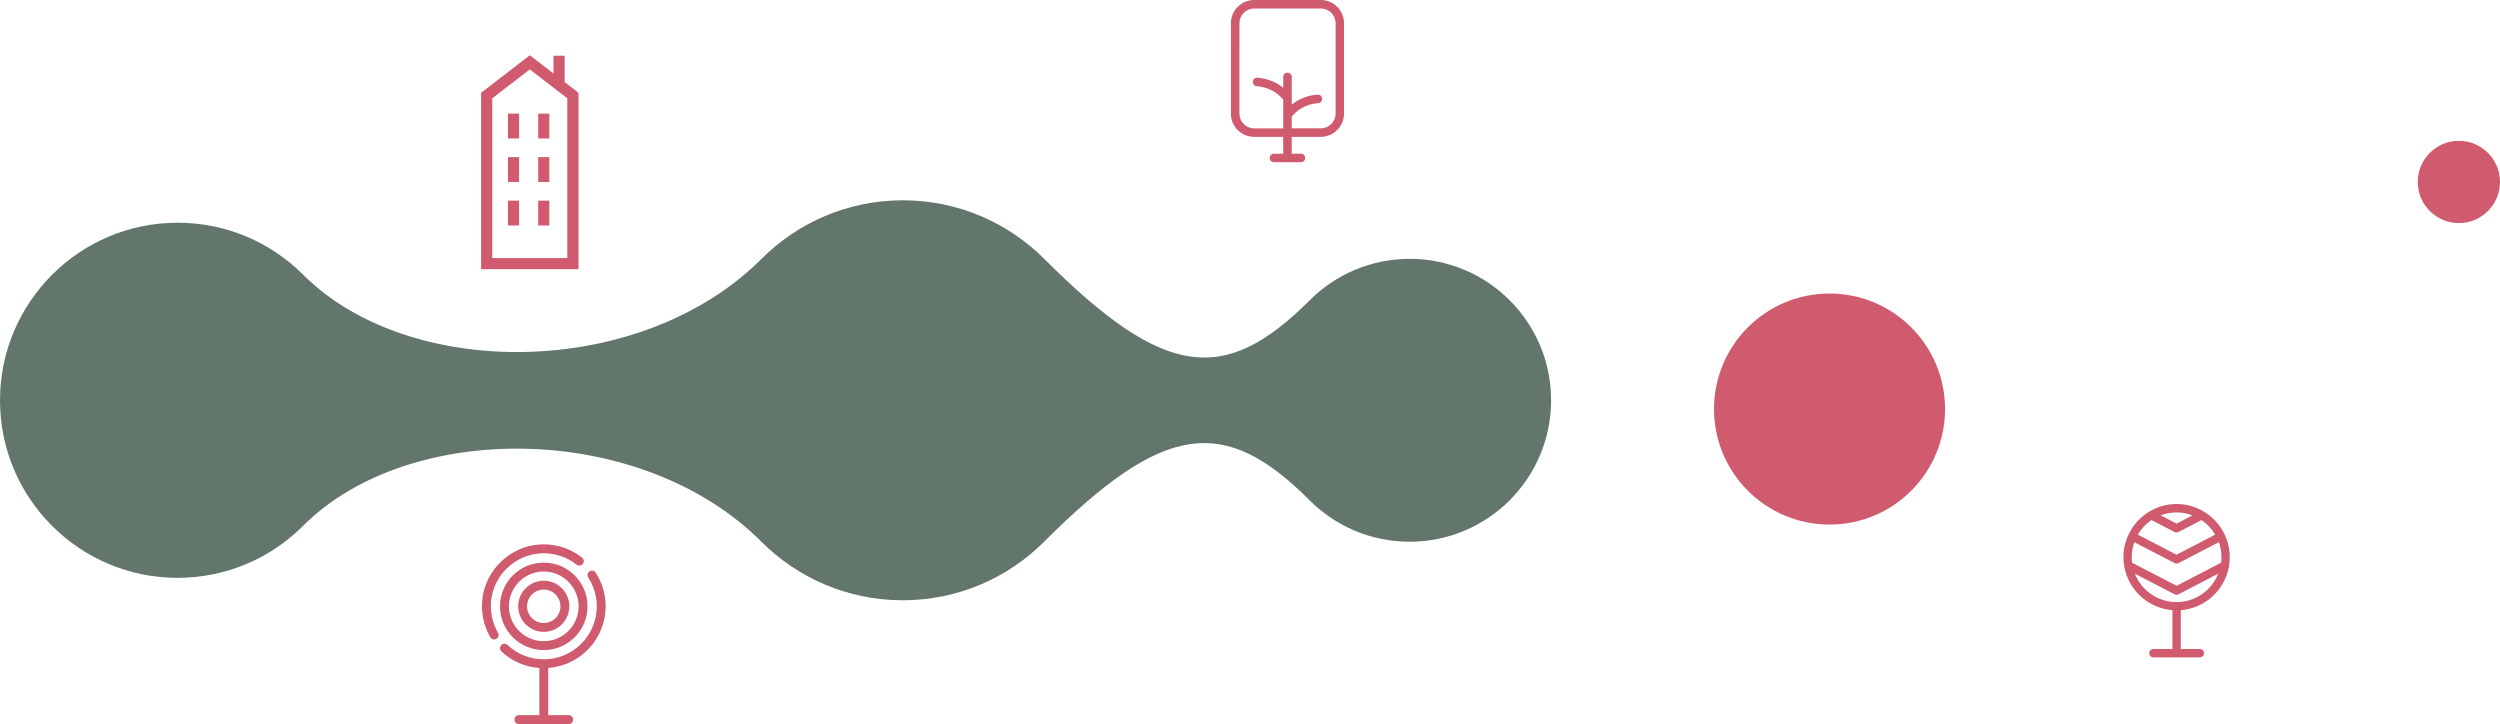 <?xml version="1.0" encoding="UTF-8"?>
<svg id="_圖層_2" data-name="圖層 2" xmlns="http://www.w3.org/2000/svg" viewBox="0 0 493.65 142.96">
  <defs>
    <style>
      .cls-1 {
        fill: #d05a6e;
      }

      .cls-2 {
        fill: #62766c;
      }
    </style>
  </defs>
  <g id="_圖層_3" data-name="圖層 3">
    <g>
      <path class="cls-1" d="M493.65,35.93c0,2.24-.91,4.27-2.38,5.74s-3.5,2.38-5.74,2.38-4.27-.91-5.74-2.38-2.38-3.5-2.38-5.74.91-4.27,2.38-5.74,3.5-2.38,5.74-2.38,4.27.91,5.74,2.38,2.38,3.5,2.38,5.74Z"/>
      <circle class="cls-1" cx="361.26" cy="80.77" r="22.81"/>
      <path class="cls-2" d="M278.37,51.11c-7.71,0-14.7,3.13-19.75,8.18-16.8,16.8-28.71,15.54-52.42-8.17-7.15-7.15-17.02-11.57-27.92-11.57s-20.78,4.42-27.92,11.57c-23.75,23.75-69.44,24.18-90.49,3.13-6.34-6.34-15.11-10.27-24.79-10.27s-18.45,3.92-24.79,10.27S0,69.36,0,79.04s3.92,18.45,10.27,24.79c6.34,6.34,15.11,10.27,24.79,10.27s18.45-3.92,24.79-10.27c21.08-21.08,66.84-20.53,90.49,3.13,7.15,7.15,17.02,11.57,27.92,11.57s20.78-4.42,27.92-11.57c23.74-23.74,35.69-24.91,52.42-8.17,5.05,5.05,12.04,8.18,19.75,8.18s14.7-3.13,19.75-8.18,8.18-12.04,8.18-19.75-3.13-14.7-8.18-19.75c-5.05-5.05-12.04-8.18-19.75-8.18Z"/>
      <g>
        <path class="cls-1" d="M111.49,16.21v-5.2h-2.2v3.5l-4.67-3.6-9.62,7.41v34.84h19.23V18.32l-2.74-2.11ZM97.2,50.96v-31.55l7.41-5.71,7.41,5.71v31.55h-14.83Z"/>
        <rect class="cls-1" x="100.3" y="22.44" width="2.2" height="4.9"/>
        <rect class="cls-1" x="106.27" y="22.44" width="2.2" height="4.9"/>
        <rect class="cls-1" x="100.3" y="31.03" width="2.2" height="4.9"/>
        <rect class="cls-1" x="106.27" y="31.03" width="2.2" height="4.9"/>
        <rect class="cls-1" x="100.3" y="39.62" width="2.2" height="4.9"/>
        <rect class="cls-1" x="106.27" y="39.62" width="2.2" height="4.9"/>
      </g>
      <path class="cls-1" d="M260.81,0h-13.17c-2.53,0-4.59,2.06-4.59,4.59v17.84c0,2.53,2.06,4.59,4.59,4.59h5.74v3.33h-1.83c-.46,0-.84.38-.84.84s.38.84.84.84h5.33c.46,0,.84-.38.84-.84s-.38-.84-.84-.84h-1.82v-3.33h5.74c2.53,0,4.59-2.06,4.59-4.59V4.59c0-2.53-2.06-4.59-4.59-4.59ZM260.81,25.34h-5.74v-2.33c.47-.56,1.01-1.05,1.62-1.45,1.34-.87,2.69-1.13,3.6-1.2.22-.02.43-.12.58-.29.15-.17.22-.39.2-.61-.02-.22-.12-.43-.29-.58-.17-.15-.39-.22-.61-.2-1.58.11-3.11.62-4.4,1.47-.24.16-.47.33-.7.51v-5.47c0-.46-.38-.84-.84-.84s-.84.38-.84.84v2.14c-.22-.18-.46-.35-.7-.51-1.64-1.07-3.3-1.39-4.4-1.47-.23-.02-.45.05-.61.2-.17.15-.27.35-.29.58-.02.22.06.44.2.61.15.17.35.27.58.29.9.06,2.26.32,3.6,1.2.61.4,1.15.89,1.62,1.45v5.67h-5.74c-1.6,0-2.91-1.3-2.91-2.91V4.59c0-1.6,1.3-2.91,2.91-2.91h13.17c1.6,0,2.91,1.3,2.91,2.91v17.84c0,1.6-1.3,2.91-2.91,2.91Z"/>
      <path class="cls-1" d="M439.31,105.63s-.01-.06-.03-.09c-.01-.02-.03-.03-.04-.06-.87-1.8-2.23-3.31-3.91-4.36-.06-.06-.13-.09-.21-.13-1.57-.93-3.38-1.47-5.33-1.47s-3.8.55-5.37,1.49c-.06.03-.11.06-.16.1-1.7,1.06-3.07,2.58-3.93,4.39,0,.01-.02.02-.03.04,0,.02,0,.04-.02.06-.63,1.35-.99,2.85-.99,4.43,0,.64.07,1.26.18,1.87,0,0,0,0,0,.01.84,4.63,4.73,8.2,9.5,8.58v7.66h-3.75c-.46,0-.83.37-.83.83s.37.83.83.83h9.15c.46,0,.83-.37.83-.83s-.37-.83-.83-.83h-3.75v-7.66c4.77-.37,8.66-3.95,9.5-8.58,0,0,0,0,0,0,0-.03,0-.06.01-.09.1-.58.16-1.18.16-1.79,0-1.58-.36-3.06-.98-4.41ZM429.78,118.89c-3.74,0-6.93-2.33-8.23-5.61l7.85,4.07s.06.02.1.03c.02,0,.05.02.07.03.07.02.14.03.21.03s.14-.01.21-.03c.03,0,.05-.02.08-.03.03-.01.06-.02.09-.03l7.85-4.07c-1.3,3.28-4.49,5.61-8.23,5.61ZM429.78,103.39l-3.14-1.63c.98-.37,2.03-.58,3.14-.58s2.16.21,3.14.59l-3.14,1.63ZM424.84,102.69l4.56,2.37s.06.02.09.03c.03,0,.05.02.08.03.07.02.14.03.21.03s.14-.01.21-.03c.03,0,.05-.02.08-.03.03-.01.06-.02.09-.04l4.56-2.36c1.1.74,2.02,1.73,2.69,2.88l-7.64,3.96-7.64-3.96c.67-1.15,1.59-2.14,2.7-2.89ZM420.93,110.03c0-1.04.19-2.03.52-2.96l7.96,4.12s.06.02.09.04c.03,0,.05.02.08.03.07.02.14.03.21.03s.14-.01.21-.03c.03,0,.05-.02.08-.03.03-.01.06-.02.09-.04l7.96-4.13c.33.93.52,1.92.52,2.96,0,.37-.03.74-.08,1.1l-8.78,4.55-8.78-4.55c-.05-.36-.08-.73-.08-1.1Z"/>
      <path class="cls-1" d="M96.91,119.72c0-5.77,4.7-10.47,10.47-10.47,2.37,0,4.61.78,6.48,2.25.38.3.93.23,1.23-.15.3-.38.24-.93-.14-1.23-2.18-1.72-4.79-2.63-7.56-2.63-6.74,0-12.22,5.48-12.22,12.22,0,2.15.57,4.27,1.65,6.13.16.27.45.43.76.43.15,0,.31-.04.44-.12.42-.24.56-.78.32-1.2-.92-1.59-1.41-3.4-1.41-5.25Z"/>
      <path class="cls-1" d="M116.41,112.82c-.2.13-.33.32-.38.55-.05.23,0,.46.12.66,1.1,1.7,1.69,3.67,1.69,5.69,0,5.77-4.7,10.47-10.47,10.47-2.67,0-5.21-1.01-7.16-2.84-.35-.33-.91-.31-1.24.04-.33.35-.31.91.04,1.24,2.06,1.94,4.69,3.07,7.49,3.27v9.31h-4.04c-.48,0-.88.39-.88.88s.39.88.88.88h9.83c.48,0,.88-.39.88-.88s-.39-.88-.88-.88h-4.04v-9.32c6.33-.45,11.34-5.73,11.34-12.17,0-2.37-.68-4.67-1.97-6.65-.26-.4-.81-.52-1.21-.26Z"/>
      <path class="cls-1" d="M107.37,111.09c-4.76,0-8.64,3.87-8.64,8.64s3.87,8.64,8.64,8.64,8.64-3.87,8.64-8.64-3.87-8.64-8.64-8.64ZM107.37,126.61c-3.8,0-6.88-3.09-6.88-6.88s3.09-6.88,6.88-6.88,6.88,3.09,6.88,6.88-3.09,6.88-6.88,6.88Z"/>
      <path class="cls-1" d="M107.37,114.67c-2.79,0-5.05,2.27-5.05,5.05s2.27,5.05,5.05,5.05,5.05-2.27,5.05-5.05-2.27-5.05-5.05-5.05ZM107.37,123.02c-1.82,0-3.3-1.48-3.3-3.3s1.48-3.3,3.3-3.3,3.3,1.48,3.3,3.3-1.48,3.3-3.3,3.3Z"/>
    </g>
  </g>
</svg>